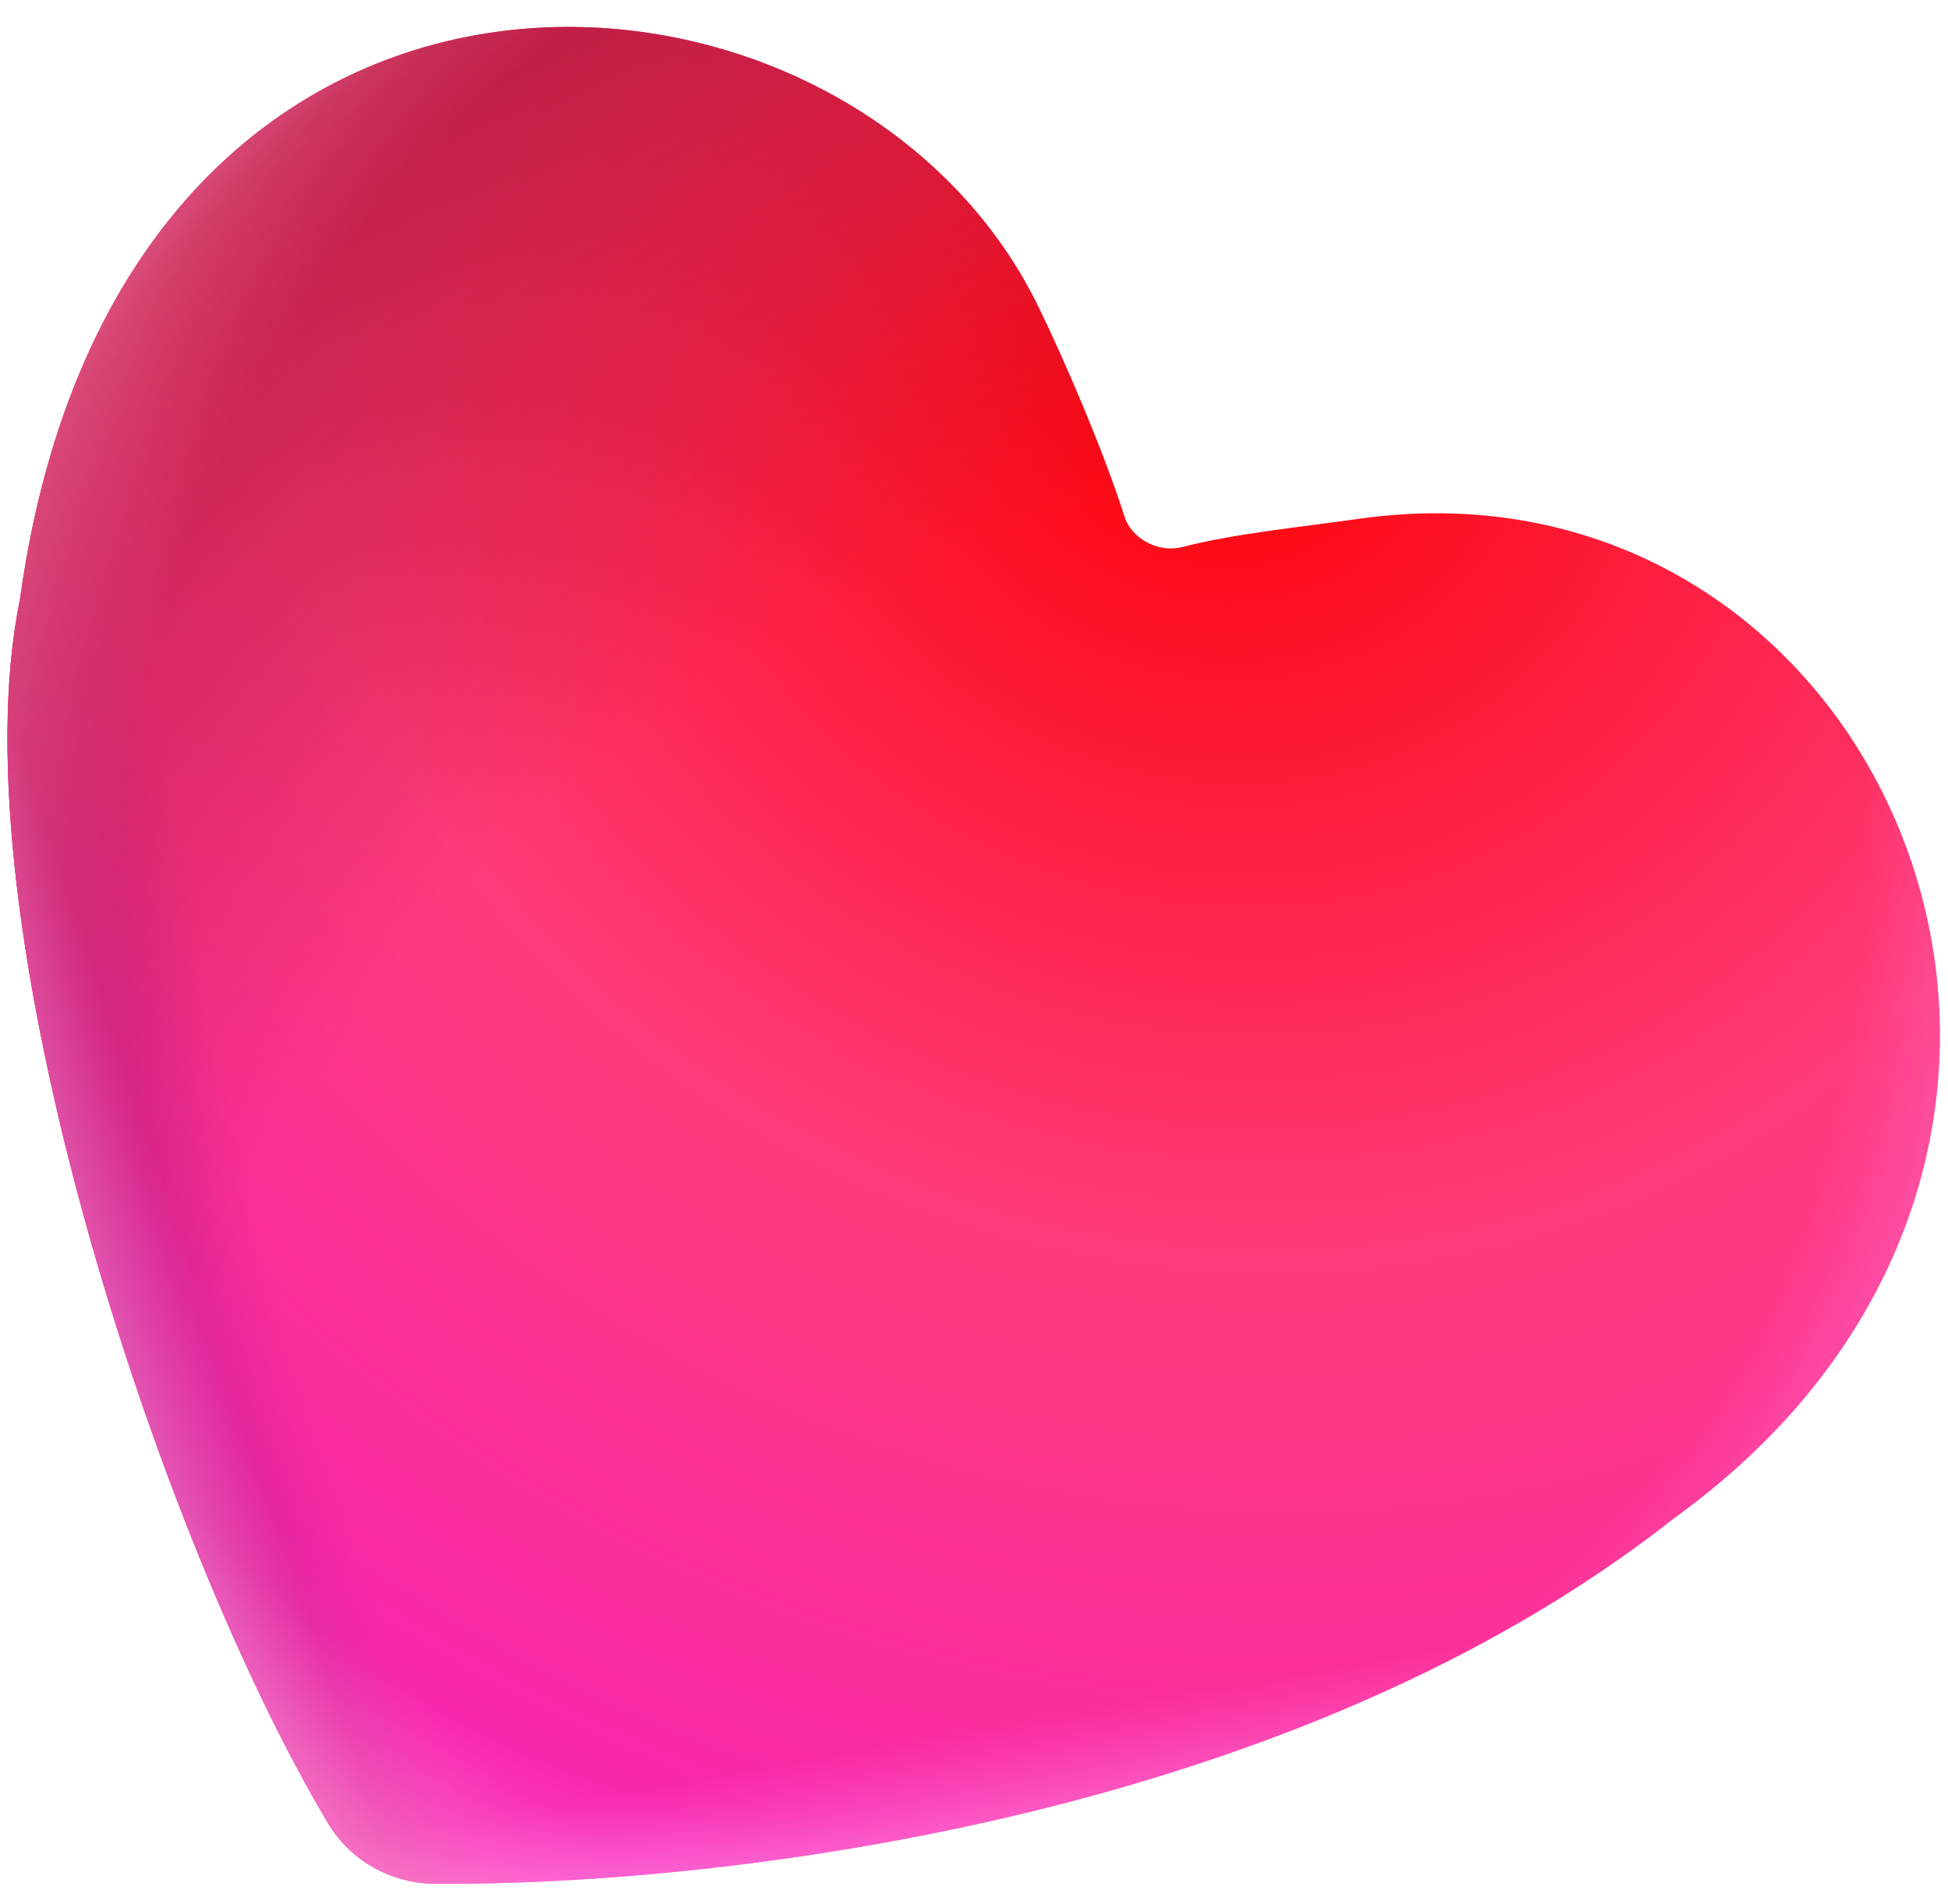 <svg width="44" height="43" viewBox="0 0 44 43" fill="none" xmlns="http://www.w3.org/2000/svg">
<path d="M7.41 41.172C7.924 42.033 8.851 42.537 9.854 42.541C16.615 42.571 29.31 40.983 37.795 34.299C49.417 25.928 42.674 9.997 30.661 11.72C29.408 11.899 27.877 12.049 26.707 12.353C26.178 12.49 25.564 12.181 25.398 11.66C24.933 10.202 24.061 8.173 23.461 6.939C19.168 -1.895 2.723 -3.012 0.449 13.553C-1.023 20.728 3.592 34.777 7.41 41.172Z" fill="url(#paint0_radial_9889_842)"/>
<path d="M7.41 41.172C7.924 42.033 8.851 42.537 9.854 42.541C16.615 42.571 29.31 40.983 37.795 34.299C49.417 25.928 42.674 9.997 30.661 11.72C29.408 11.899 27.877 12.049 26.707 12.353C26.178 12.49 25.564 12.181 25.398 11.66C24.933 10.202 24.061 8.173 23.461 6.939C19.168 -1.895 2.723 -3.012 0.449 13.553C-1.023 20.728 3.592 34.777 7.41 41.172Z" fill="url(#paint1_radial_9889_842)"/>
<path d="M7.41 41.172C7.924 42.033 8.851 42.537 9.854 42.541C16.615 42.571 29.31 40.983 37.795 34.299C49.417 25.928 42.674 9.997 30.661 11.72C29.408 11.899 27.877 12.049 26.707 12.353C26.178 12.49 25.564 12.181 25.398 11.66C24.933 10.202 24.061 8.173 23.461 6.939C19.168 -1.895 2.723 -3.012 0.449 13.553C-1.023 20.728 3.592 34.777 7.41 41.172Z" fill="url(#paint2_radial_9889_842)"/>
<path d="M7.41 41.172C7.924 42.033 8.851 42.537 9.854 42.541C16.615 42.571 29.31 40.983 37.795 34.299C49.417 25.928 42.674 9.997 30.661 11.72C29.408 11.899 27.877 12.049 26.707 12.353C26.178 12.49 25.564 12.181 25.398 11.66C24.933 10.202 24.061 8.173 23.461 6.939C19.168 -1.895 2.723 -3.012 0.449 13.553C-1.023 20.728 3.592 34.777 7.41 41.172Z" fill="url(#paint3_radial_9889_842)"/>
<path d="M7.41 41.172C7.924 42.033 8.851 42.537 9.854 42.541C16.615 42.571 29.31 40.983 37.795 34.299C49.417 25.928 42.674 9.997 30.661 11.72C29.408 11.899 27.877 12.049 26.707 12.353C26.178 12.49 25.564 12.181 25.398 11.66C24.933 10.202 24.061 8.173 23.461 6.939C19.168 -1.895 2.723 -3.012 0.449 13.553C-1.023 20.728 3.592 34.777 7.41 41.172Z" fill="url(#paint4_linear_9889_842)"/>
<path d="M7.41 41.172C7.924 42.033 8.851 42.537 9.854 42.541C16.615 42.571 29.31 40.983 37.795 34.299C49.417 25.928 42.674 9.997 30.661 11.72C29.408 11.899 27.877 12.049 26.707 12.353C26.178 12.49 25.564 12.181 25.398 11.66C24.933 10.202 24.061 8.173 23.461 6.939C19.168 -1.895 2.723 -3.012 0.449 13.553C-1.023 20.728 3.592 34.777 7.41 41.172Z" fill="url(#paint5_linear_9889_842)"/>
<path d="M7.41 41.172C7.924 42.033 8.851 42.537 9.854 42.541C16.615 42.571 29.31 40.983 37.795 34.299C49.417 25.928 42.674 9.997 30.661 11.72C29.408 11.899 27.877 12.049 26.707 12.353C26.178 12.49 25.564 12.181 25.398 11.66C24.933 10.202 24.061 8.173 23.461 6.939C19.168 -1.895 2.723 -3.012 0.449 13.553C-1.023 20.728 3.592 34.777 7.41 41.172Z" fill="url(#paint6_radial_9889_842)" fill-opacity="0.6"/>
<defs>
<radialGradient id="paint0_radial_9889_842" cx="0" cy="0" r="1" gradientUnits="userSpaceOnUse" gradientTransform="translate(27.659 8.28) rotate(120) scale(37.654 39.976)">
<stop stop-color="#FC0000"/>
<stop offset="0.528" stop-color="#FF3B79"/>
<stop offset="1" stop-color="#F724B3"/>
</radialGradient>
<radialGradient id="paint1_radial_9889_842" cx="0" cy="0" r="1" gradientUnits="userSpaceOnUse" gradientTransform="translate(33.099 22.259) rotate(164.402) scale(34.836 65.252)">
<stop offset="0.798" stop-color="#C82092" stop-opacity="0"/>
<stop offset="0.908" stop-color="#C82092"/>
</radialGradient>
<radialGradient id="paint2_radial_9889_842" cx="0" cy="0" r="1" gradientUnits="userSpaceOnUse" gradientTransform="translate(23.539 28.895) rotate(-128.663) scale(37.268 52.684)">
<stop offset="0.41" stop-color="#B91D43" stop-opacity="0"/>
<stop offset="0.834" stop-color="#B91D43"/>
</radialGradient>
<radialGradient id="paint3_radial_9889_842" cx="0" cy="0" r="1" gradientUnits="userSpaceOnUse" gradientTransform="translate(20.499 19.624) rotate(120) scale(32.435 32.435)">
<stop offset="0.671" stop-color="#FF7AF2" stop-opacity="0"/>
<stop offset="0.934" stop-color="#FFBCE6"/>
</radialGradient>
<linearGradient id="paint4_linear_9889_842" x1="21.701" y1="24.702" x2="25.258" y2="44.793" gradientUnits="userSpaceOnUse">
<stop offset="0.694" stop-color="#FF7AF2" stop-opacity="0"/>
<stop offset="0.934" stop-color="#FFBCE6"/>
</linearGradient>
<linearGradient id="paint5_linear_9889_842" x1="19.966" y1="24.452" x2="-2.052" y2="31.781" gradientUnits="userSpaceOnUse">
<stop offset="0.694" stop-color="#FF7AF2" stop-opacity="0"/>
<stop offset="0.934" stop-color="#FFBCE6"/>
</linearGradient>
<radialGradient id="paint6_radial_9889_842" cx="0" cy="0" r="1" gradientUnits="userSpaceOnUse" gradientTransform="translate(25.207 20.602) rotate(-165.382) scale(28.201 29.783)">
<stop offset="0.802" stop-color="#FF73A6" stop-opacity="0"/>
<stop offset="1" stop-color="#FF93BA"/>
</radialGradient>
</defs>
</svg>
